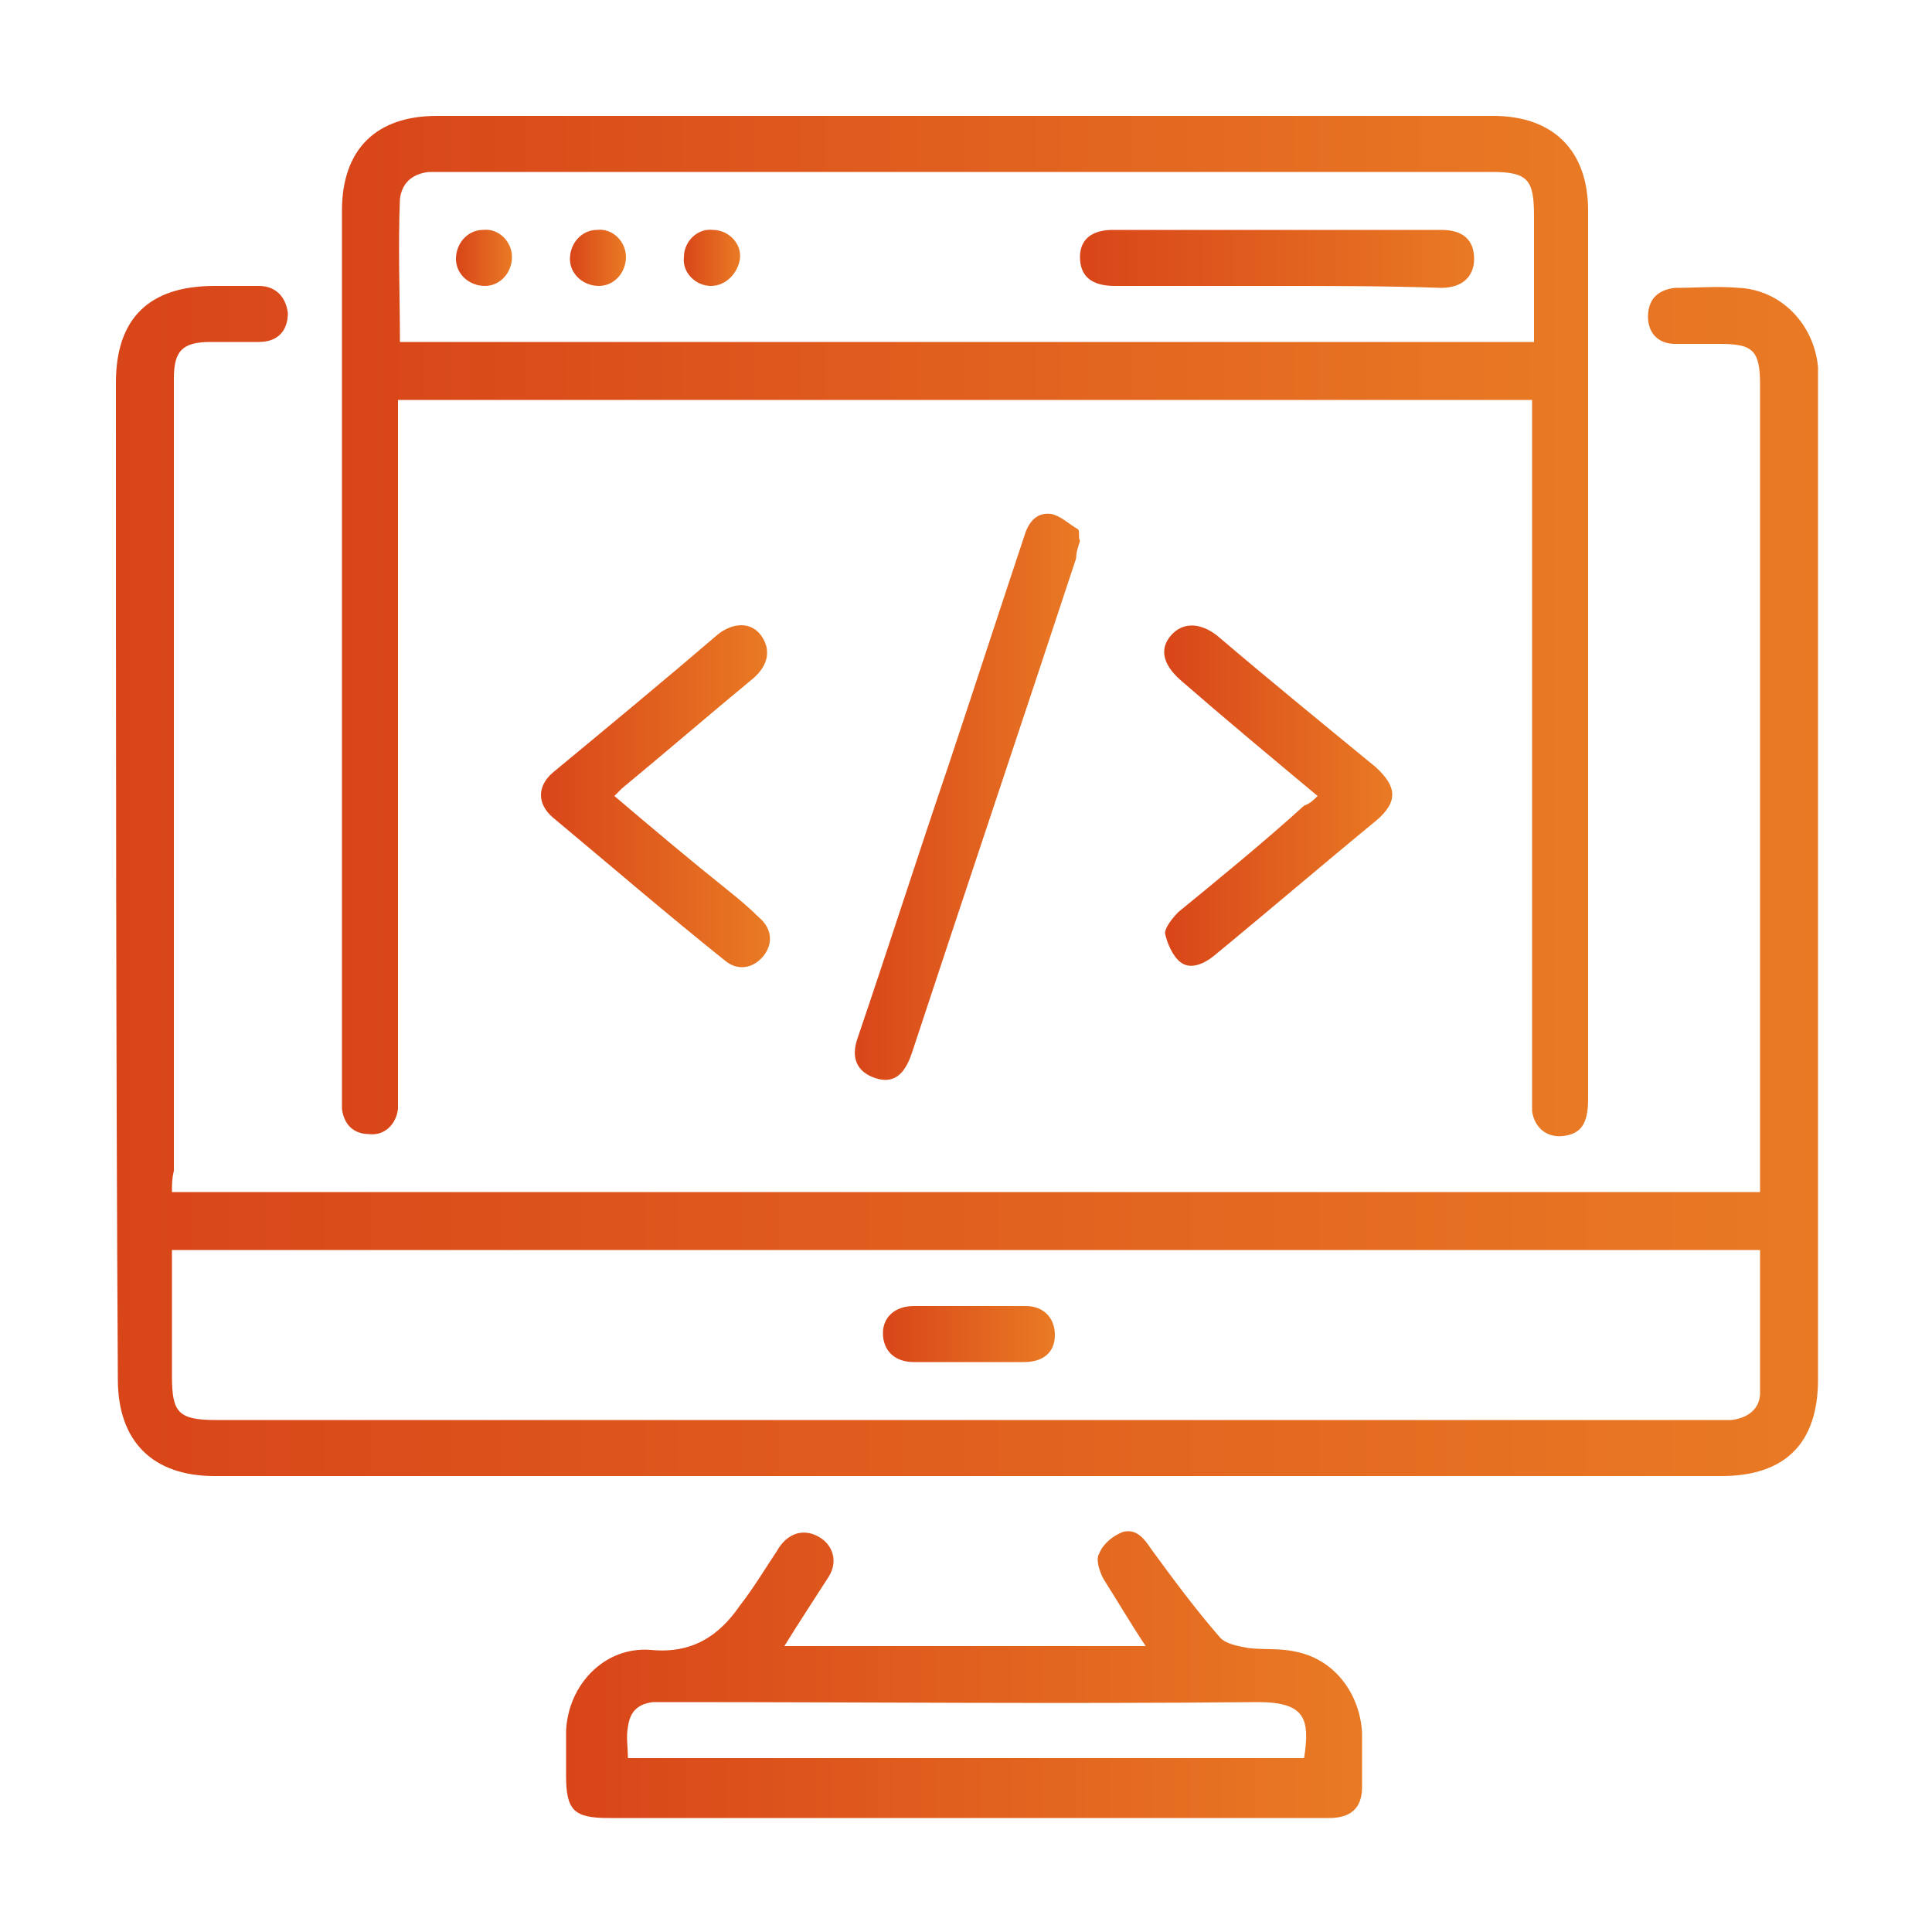 <?xml version="1.0" encoding="utf-8"?>
<!-- Generator: Adobe Illustrator 27.5.0, SVG Export Plug-In . SVG Version: 6.00 Build 0)  -->
<svg version="1.1" id="Layer_1" xmlns="http://www.w3.org/2000/svg" xmlns:xlink="http://www.w3.org/1999/xlink" x="0px" y="0px"
	 viewBox="0 0 100 100" style="enable-background:new 0 0 100 100;" xml:space="preserve">
<style type="text/css">
	.st0{fill:url(#SVGID_1_);}
	.st1{fill:url(#SVGID_00000062904510200893198120000003184841447598173079_);}
	.st2{fill:url(#SVGID_00000029019425703568847520000006213728628175666361_);}
	.st3{fill:url(#SVGID_00000079448549173976500060000008404621270706777755_);}
	.st4{fill:url(#SVGID_00000023275945514052660250000011615919985717282704_);}
	.st5{fill:url(#SVGID_00000030477423639350067610000017440187163852552868_);}
	.st6{fill:url(#SVGID_00000137118586235579904000000004593945058858776253_);}
	.st7{fill:url(#SVGID_00000050635500282333523270000011102287044641586610_);}
	.st8{fill:url(#SVGID_00000030449161927249914260000001098383097714232511_);}
	.st9{fill:url(#SVGID_00000164509693101572250140000018155530788152908191_);}
	.st10{fill:url(#SVGID_00000127037042399951559860000007697799394926836407_);}
	.st11{fill:url(#SVGID_00000111880170287507315690000015941927262184002996_);}
	.st12{fill:url(#SVGID_00000021098486552453242750000002475206034512438971_);}
	.st13{fill:url(#SVGID_00000044873953451428801940000011829599122209163695_);}
	.st14{fill:url(#SVGID_00000150799871684064073310000001238728176844494768_);}
	.st15{fill:url(#SVGID_00000080925166039008284590000016653443539612333448_);}
	.st16{fill:url(#SVGID_00000026134002276361291110000010155146917110589345_);}
	.st17{fill:url(#SVGID_00000106830560234198558520000012515099357480269484_);}
	.st18{fill:url(#SVGID_00000136369376954269760790000006507892722926852761_);}
	.st19{fill:url(#SVGID_00000095340197064821916710000013828301807669405615_);}
	.st20{fill:url(#SVGID_00000034074532462605813090000015323523558905478847_);}
	.st21{fill:url(#SVGID_00000119106494240518470630000018131080670706782907_);}
	.st22{fill:url(#SVGID_00000115491503258906931830000001896230103772423846_);}
	.st23{fill:url(#SVGID_00000156561503813080353730000007953951933894076342_);}
	.st24{fill:url(#SVGID_00000091016600824236159770000004464018530407429305_);}
	.st25{fill:url(#SVGID_00000018933467331835934080000017431145511896125337_);}
	.st26{fill:url(#SVGID_00000090296313796238545160000015858136664351376317_);}
	.st27{fill:url(#SVGID_00000088091242140049490910000016966273468692128176_);}
	.st28{fill:url(#SVGID_00000000918145019241587310000010671751946949848977_);}
	.st29{fill:url(#SVGID_00000088847085859684888640000014985544598524266898_);}
	.st30{fill:url(#SVGID_00000071525844471372005860000010191932250918352824_);}
	.st31{fill:url(#SVGID_00000157295933776689559820000013599041421179383440_);}
	.st32{fill:url(#SVGID_00000017516123756128754940000000602575653859704740_);}
	.st33{fill:url(#SVGID_00000160187917331771849220000000824725422918154149_);}
	.st34{fill:url(#SVGID_00000138548592675415782260000016930900224409114536_);}
	.st35{fill:url(#SVGID_00000120546084046234875650000004619609662687085977_);}
	.st36{fill:url(#SVGID_00000033363045394809731330000004941462306845841571_);}
	.st37{fill:url(#SVGID_00000181803555969067312730000016503921681787731869_);}
	.st38{fill:url(#SVGID_00000042012767082486453600000015601874277317072050_);}
	.st39{fill:url(#SVGID_00000103952940643121316790000001179308013254711483_);}
	.st40{fill:url(#SVGID_00000109023002295191840120000014040494110453894839_);}
	.st41{fill:url(#SVGID_00000137101625895289469330000007231974146335053739_);}
	.st42{fill:url(#SVGID_00000049213681850630616240000000550706731800264621_);}
	.st43{fill:url(#SVGID_00000050633485030807608990000015243439612355167671_);}
	.st44{fill:url(#SVGID_00000062184660344163696030000017328292286735890825_);}
	.st45{fill:url(#SVGID_00000100358238898078777860000000943824377112838827_);}
	.st46{fill:url(#SVGID_00000012456552992810488250000008515042637875325060_);}
	.st47{fill:url(#SVGID_00000124860525714822422870000017018539127088239547_);}
	.st48{fill:url(#SVGID_00000168823197517527229710000003769178652910640269_);}
	.st49{fill:url(#SVGID_00000133527391547397330280000001436769914570397369_);}
	.st50{fill:url(#SVGID_00000061442625629174350220000004073947598570726058_);}
	.st51{fill:url(#SVGID_00000148648017919194685570000004307376241293974170_);}
	.st52{fill:url(#SVGID_00000155859217513572971030000014929421333973475507_);}
	.st53{fill:url(#SVGID_00000008868287658065050520000006613036389587587514_);}
	.st54{fill:url(#SVGID_00000142137936765672028700000015791548040272330420_);}
	.st55{fill:url(#SVGID_00000021828453594664994260000000662999245238584716_);}
	.st56{fill:url(#SVGID_00000048492229046258258710000004160301093313751700_);}
	.st57{fill:url(#SVGID_00000130610966070850946280000002602494179048702349_);}
	.st58{fill:url(#SVGID_00000124873555728059630160000002798413737457276080_);}
	.st59{fill:url(#SVGID_00000179645818379726319360000006745861537635191181_);}
	.st60{fill:url(#SVGID_00000029044286318052738930000006149941079493703344_);}
	.st61{fill:url(#SVGID_00000073684945898404260820000003614483019443047069_);}
	.st62{fill:url(#SVGID_00000140012179234738568160000007345590152333068177_);}
	.st63{fill:url(#SVGID_00000049909759700730542660000011254140968580305540_);}
	.st64{fill:url(#SVGID_00000014608141922358243970000007834160232575497632_);}
	.st65{fill:url(#SVGID_00000065055137541414244310000012961498640973516713_);}
	.st66{fill:url(#SVGID_00000036212636780002016950000009018857359774935994_);}
	.st67{fill:url(#SVGID_00000138563229721383973410000013353424642833599375_);}
	.st68{fill:url(#SVGID_00000047039494490126242390000012342731558993290139_);}
	.st69{fill:url(#SVGID_00000067954827267047514220000000415943019515486128_);}
	.st70{fill:url(#SVGID_00000034811215362879735610000018118673665599999653_);}
	.st71{fill:url(#SVGID_00000155110608502661373520000011701933648696077237_);}
	.st72{fill:url(#SVGID_00000041996428107869551840000011618141613931609741_);}
	.st73{fill:url(#SVGID_00000183235610173842980590000002855441378666999963_);}
	.st74{fill:url(#SVGID_00000004541763369557667750000008237496279217580948_);}
	.st75{fill:url(#SVGID_00000045595461956216048910000009868390266884273064_);}
	.st76{fill:url(#SVGID_00000036937688773909118750000002906283014314767802_);}
	.st77{fill:url(#SVGID_00000094595118714044991280000010528154968545200302_);}
	.st78{fill:url(#SVGID_00000116932196362380520630000010600747644797268148_);}
	.st79{fill:url(#SVGID_00000137099658687027206630000012649930377351848366_);}
	.st80{fill:url(#SVGID_00000164500377405459743040000016317207175321916049_);}
	.st81{fill:url(#SVGID_00000120543705872045819980000017976238837856062893_);}
	.st82{fill:url(#SVGID_00000033346001040505000680000006575469766110571150_);}
	.st83{fill:url(#SVGID_00000008150798963847759930000010484067451869785276_);}
	.st84{fill:url(#SVGID_00000059288817641800903950000008274944322357113279_);}
	.st85{fill:url(#SVGID_00000099624902581755841090000001484528391996042667_);}
	.st86{fill:url(#SVGID_00000019658244451388604060000005321240300934529456_);}
	.st87{fill:url(#SVGID_00000033341090846055110590000004536368497001100735_);}
	.st88{fill:url(#SVGID_00000155129829635160842590000008035637770201404085_);}
	.st89{fill:url(#SVGID_00000005945446187341939150000014971229563428917132_);}
	.st90{fill:url(#SVGID_00000155843789422402737850000004404845767941245082_);}
	.st91{fill:url(#SVGID_00000070839264235870017140000003035819565941686169_);}
	.st92{fill:url(#SVGID_00000141438832332191619040000004616326286762848398_);}
	.st93{fill:url(#SVGID_00000077297071922757115030000010696319560053856946_);}
	.st94{fill:url(#SVGID_00000109019704241259893400000007871449767231223466_);}
	.st95{fill:url(#SVGID_00000043419867687632701230000017172355004163548293_);}
	.st96{fill:url(#SVGID_00000113328279707836277210000004881944451155478679_);}
	.st97{fill:url(#SVGID_00000066481321455754951090000004778303211597897604_);}
	.st98{fill:url(#SVGID_00000173122283588885736170000015830869374324416411_);}
	.st99{fill:url(#SVGID_00000064326756114328585610000001736009168028982963_);}
	.st100{fill:url(#SVGID_00000035522221453822070620000010132449568782283672_);}
	.st101{fill:url(#SVGID_00000047039575181390560840000001501137054297659264_);}
	.st102{fill:url(#SVGID_00000017506257661173771650000010324378347418098315_);}
	.st103{fill:url(#SVGID_00000021076931330813390930000017403281980770833299_);}
	.st104{fill:url(#SVGID_00000063626869900642443310000003305627840427645326_);}
	.st105{fill:url(#SVGID_00000099629892864924223540000007709534050272992421_);}
	.st106{fill:url(#SVGID_00000077312083251123617350000015786975854219305860_);}
	.st107{fill:url(#SVGID_00000160870702505159541040000014152449023705831352_);}
	.st108{fill:url(#SVGID_00000042720039519692306240000003662658582617345175_);}
	.st109{fill:url(#SVGID_00000167384992695795637960000008125238968177579653_);}
	.st110{fill:url(#SVGID_00000141417105534459735980000013401363707586163335_);}
	.st111{fill:url(#SVGID_00000015352803014733047420000001965547773209479566_);}
	.st112{fill:url(#SVGID_00000087395196308840436520000005093884221938742672_);}
	.st113{fill:url(#SVGID_00000013165966062136269680000009379179416291134105_);}
	.st114{fill:url(#SVGID_00000147905129783656816260000007886263816777710996_);}
	.st115{fill:url(#SVGID_00000115511985889531701780000014733034137642755490_);}
	.st116{fill:url(#SVGID_00000021088750915660773690000008352551506173888896_);}
	.st117{fill:url(#SVGID_00000131348091378057859170000016355756893637798788_);}
	.st118{fill:url(#SVGID_00000052810109329156644810000013824523694280887970_);}
	.st119{fill:url(#SVGID_00000029027893313825176150000015216220956515069602_);}
	.st120{fill:url(#SVGID_00000101075946414254449300000004751700652150081186_);}
	.st121{fill:url(#SVGID_00000148627831638111303400000015211142115160042927_);}
	.st122{fill:url(#SVGID_00000132795943322386692860000001818850974482765457_);}
	.st123{fill:url(#SVGID_00000113352189159810028190000002626491031261173898_);}
	.st124{fill:url(#SVGID_00000134947854185102660180000010581556847443977370_);}
	.st125{fill:url(#SVGID_00000171686770355725086110000006662207355490430619_);}
	.st126{fill:url(#SVGID_00000057119020055249533540000008974145664067387577_);}
	.st127{fill:url(#SVGID_00000096752654767421878600000004279689271614934681_);}
	.st128{fill:url(#SVGID_00000106109780360343165180000014821766799331023752_);}
	.st129{fill:url(#SVGID_00000070086153570734820630000015380403932331101085_);}
	.st130{fill:url(#SVGID_00000080920678757807940640000006142512673029949607_);}
	.st131{fill:url(#SVGID_00000064350318584944924050000002151893356545835431_);}
	.st132{fill:url(#SVGID_00000073692666665717196700000015842749769026997939_);}
	.st133{fill:url(#SVGID_00000063603010901233496840000011906709251510005913_);}
	.st134{fill:url(#SVGID_00000170236559910188676020000017901871062888332720_);}
	.st135{fill:url(#SVGID_00000120531273763107516750000017449052620107243673_);}
	.st136{fill:url(#SVGID_00000169523915367476386510000001995691995061078711_);}
	.st137{fill:url(#SVGID_00000016769278591580042620000001274405081267186111_);}
	.st138{fill:url(#SVGID_00000147180409608727217830000000456643057433955761_);}
	.st139{fill:url(#SVGID_00000059289417995047412960000004208595695458159023_);}
</style>
<g>
	<linearGradient id="SVGID_1_" gradientUnits="userSpaceOnUse" x1="55.797" y1="-104.697" x2="297.397" y2="-104.697">
		<stop  offset="0" style="stop-color:#D84519"/>
		<stop  offset="1" style="stop-color:#E97A24"/>
	</linearGradient>
	<path class="st0" d="M55.8-172.1c0.4-2,0.8-4,1.3-6c4.7-18.6,21.3-31.7,40.4-31.8c32.9-0.1,65.7-0.1,98.6,0.1
		c4.8,0,9.7,1.6,14.5,2.7c2.6,0.6,3.5,2.8,2.7,4.9c-0.8,1.9-2.7,2.4-5.2,1.8c-4.4-1-8.9-2.3-13.4-2.3c-32-0.2-64-0.1-96-0.1
		c-16.8,0-30.6,10.5-34.6,26.3c-0.8,3-1.1,6.2-1.1,9.3c-0.1,12.4-0.1,24.8,0,37.3c0.1,13.1,5.5,23.3,16.6,30.5
		c3.1,2,4.7,4.7,4.6,8.4c-0.1,5.2,0,10.4,0,15.6c0,0.8,0,1.5,0,2.8c0.9-0.9,1.5-1.3,2-1.9c5.2-5.2,10.5-10.2,15.5-15.6
		c2.8-3,6-4.5,10-4.1c0.9,0.1,1.9,0,3.2,0c0-1.3,0-2.4,0-3.5c0.1-7-0.4-14,1.6-20.8c5.1-17.8,21.2-30.4,39.8-30.5
		c23.7-0.1,47.3,0,71-0.1c0.9,0,1.9,0,3.1,0c0-1.6,0-3,0-4.4c-0.1-6.7,0-13.4-0.5-20c-0.6-6.7-3.8-12.4-8.1-17.5
		c-0.8-0.9-1.7-2.2-1.5-3.2c0.2-1.2,1.2-2.6,2.2-3.2c1.6-0.9,3.1-0.1,4.4,1.3c5.3,6,9.2,12.8,10,20.7c0.8,7.5,0.6,15.2,0.8,22.8
		c0,1.1,0,2.2,0,3.5c3.6,0,7,0,10.4,0c6,0,12.1-0.2,18,1.4c18.2,4.9,31.1,21.3,31.2,40.2c0.1,13.1,0.2,26.3,0,39.4
		c-0.2,14.9-6.6,26.6-18.9,35c-1.4,1-1.9,2-1.9,3.6c0.1,7.5,0,14.9,0,22.4c0,3.2-1,5.8-4,7.1c-3.1,1.3-5.6,0.1-7.9-2.1
		c-7.4-7.4-14.8-14.8-22.1-22.2c-1.3-1.3-2.6-1.8-4.3-1.8c-26.5,0-53,0-79.5,0c-10.4,0-19.8-2.8-28-9.4c-0.9-0.7-1.7-1.4-2.4-2.2
		c-1.2-1.5-1.1-3.1,0.1-4.5c1.3-1.4,2.8-1.6,4.5-0.7c0.5,0.3,0.9,0.6,1.3,1c6.8,5.8,14.7,8.6,23.6,8.5c26.7-0.1,53.5,0,80.2-0.1
		c3.9,0,6.9,1.2,9.6,4c6.4,6.7,13.1,13.2,19.6,19.7c0.5,0.5,1.1,1,1.9,1.8c0.1-1.2,0.1-2,0.1-2.7c0-6.7,0-13.4,0-20
		c0-3.4,1.4-6,4.3-7.9c11.3-7.3,16.6-17.8,16.5-31.2c0-12.3,0.1-24.7,0-37c-0.1-17.1-11.6-31-28.3-34.4c-2.3-0.5-4.7-0.7-7-0.7
		c-32.5,0-64.9,0-97.4,0c-19.7,0-35.1,15.2-35.2,34.9c-0.1,13-0.2,25.9,0.1,38.9c0.1,4.2,1.3,8.5,2.3,12.6c0.7,2.8,0.4,4.7-1.7,5.6
		c-2.2,0.9-3.9-0.1-5-2.9c-2.2-5.3-3-10.9-3-16.6c0-5.7,0-11.4,0-17.3c-3.4-0.4-6.2-0.5-8.9,2.4c-5.7,6.1-11.7,11.9-17.6,17.7
		c-4,3.9-9.9,2.5-11.2-2.6C77-70,77-70.9,77-71.8c0-6.2,0-12.4,0-18.6c0-1.4-0.4-2.3-1.6-3.1c-10.9-7.1-17.3-17.1-19.2-30
		c-0.1-0.5-0.3-1-0.4-1.5C55.8-140.7,55.8-156.4,55.8-172.1z"/>
</g>
<g>
	
		<linearGradient id="SVGID_00000135670721242038138220000002290391556187892875_" gradientUnits="userSpaceOnUse" x1="5.976" y1="45.587" x2="94.024" y2="45.587">
		<stop  offset="0" style="stop-color:#D84519"/>
		<stop  offset="1" style="stop-color:#E97A24"/>
	</linearGradient>
	<path style="fill:url(#SVGID_00000135670721242038138220000002290391556187892875_);" d="M8.9,61.7c27.4,0,54.8,0,82.2,0
		c0-0.4,0-0.7,0-1c0-13.6,0-27.2,0-40.8c0-1.8-0.4-2.1-2.1-2.1c-0.8,0-1.5,0-2.3,0c-0.9,0-1.4-0.6-1.4-1.4c0-0.9,0.5-1.4,1.4-1.5
		c1.1,0,2.2-0.1,3.3,0c2.2,0.1,3.9,1.9,4.1,4.1c0,0.3,0,0.6,0,0.9c0,17.2,0,34.4,0,51.5c0,3.3-1.7,5-5,5c-26,0-52,0-78,0
		c-3.2,0-5-1.8-5-5C6,54.2,6,37,6,19.8c0-3.3,1.7-5,5.1-5c0.8,0,1.5,0,2.3,0c0.9,0,1.4,0.6,1.5,1.4c0,0.9-0.5,1.5-1.5,1.5
		c-0.8,0-1.7,0-2.5,0c-1.5,0-1.9,0.5-1.9,1.9c0,9.2,0,18.4,0,27.6c0,4.5,0,8.9,0,13.4C8.9,61,8.9,61.3,8.9,61.7z M91.1,64.7
		c-27.4,0-54.8,0-82.2,0c0,2.2,0,4.3,0,6.5c0,1.9,0.3,2.3,2.3,2.3c25.9,0,51.7,0,77.6,0c0.3,0,0.6,0,0.8,0c0.9-0.1,1.5-0.6,1.5-1.4
		C91.1,69.6,91.1,67.2,91.1,64.7z"/>
	
		<linearGradient id="SVGID_00000078766791924814577950000014114280338421076884_" gradientUnits="userSpaceOnUse" x1="17.711" y1="32.396" x2="82.281" y2="32.396">
		<stop  offset="0" style="stop-color:#D84519"/>
		<stop  offset="1" style="stop-color:#E97A24"/>
	</linearGradient>
	<path style="fill:url(#SVGID_00000078766791924814577950000014114280338421076884_);" d="M79.3,20.7c-19.6,0-39.1,0-58.7,0
		c0,0.4,0,0.8,0,1.1c0,11.6,0,23.2,0,34.7c0,0.3,0,0.6,0,0.9c-0.1,0.8-0.7,1.4-1.5,1.3c-0.8,0-1.3-0.5-1.4-1.3c0-0.3,0-0.5,0-0.8
		c0-15.2,0-30.5,0-45.7c0-3.2,1.8-4.9,4.9-4.9c18.2,0,36.5,0,54.7,0c3.1,0,4.9,1.8,4.9,4.9c0,15.3,0,30.7,0,46
		c0,1.3-0.4,1.8-1.3,1.9c-0.9,0.1-1.5-0.5-1.6-1.3c0-0.3,0-0.6,0-0.9c0-11.6,0-23.2,0-34.7C79.3,21.5,79.3,21.1,79.3,20.7z
		 M20.7,17.7c19.6,0,39.1,0,58.7,0c0-2.2,0-4.3,0-6.5c0-1.9-0.3-2.3-2.2-2.3c-18.1,0-36.2,0-54.3,0c-0.2,0-0.5,0-0.7,0
		c-0.9,0.1-1.4,0.6-1.5,1.4C20.6,12.8,20.7,15.2,20.7,17.7z"/>
	
		<linearGradient id="SVGID_00000036246573793642227540000007372720664804151938_" gradientUnits="userSpaceOnUse" x1="29.452" y1="86.625" x2="70.555" y2="86.625">
		<stop  offset="0" style="stop-color:#D84519"/>
		<stop  offset="1" style="stop-color:#E97A24"/>
	</linearGradient>
	<path style="fill:url(#SVGID_00000036246573793642227540000007372720664804151938_);" d="M40.6,85.2c6.3,0,12.5,0,18.7,0
		c-0.8-1.2-1.5-2.4-2.2-3.5c-0.2-0.4-0.4-1-0.2-1.3c0.2-0.5,0.7-0.9,1.2-1.1c0.7-0.2,1.1,0.3,1.5,0.9c1.1,1.5,2.2,3,3.5,4.5
		c0.3,0.4,1,0.5,1.5,0.6c0.8,0.1,1.7,0,2.5,0.2c2,0.4,3.3,2.2,3.4,4.2c0,0.9,0,1.9,0,2.8c0,1.1-0.6,1.6-1.7,1.6c-1.3,0-2.6,0-3.9,0
		c-11.1,0-22.3,0-33.4,0c-1.8,0-2.2-0.4-2.2-2.2c0-0.8,0-1.5,0-2.3c0.1-2.4,2-4.4,4.4-4.2c2.1,0.2,3.5-0.7,4.6-2.3
		c0.7-0.9,1.3-1.9,1.9-2.8c0.5-0.9,1.3-1.2,2.1-0.8c0.8,0.4,1.1,1.3,0.6,2.1C42.2,82.7,41.4,83.9,40.6,85.2z M67.5,91
		c0.3-2,0.1-2.9-2.4-2.9c-10.1,0.1-20.3,0-30.4,0c-0.3,0-0.6,0-0.9,0c-0.8,0.1-1.2,0.5-1.3,1.3c-0.1,0.5,0,1,0,1.6
		C44.2,91,55.8,91,67.5,91z"/>
	
		<linearGradient id="SVGID_00000158028469531670468020000000123775581119509403_" gradientUnits="userSpaceOnUse" x1="44.155" y1="41.211" x2="55.901" y2="41.211">
		<stop  offset="0" style="stop-color:#D84519"/>
		<stop  offset="1" style="stop-color:#E97A24"/>
	</linearGradient>
	<path style="fill:url(#SVGID_00000158028469531670468020000000123775581119509403_);" d="M55.9,28c-0.1,0.3-0.2,0.6-0.2,0.9
		c-2.8,8.5-5.7,17.1-8.5,25.6c-0.4,1.2-1,1.6-1.9,1.3c-0.9-0.3-1.3-1-0.9-2.1c1.6-4.7,3.1-9.4,4.7-14.1c1.3-3.9,2.6-7.9,3.9-11.8
		c0.2-0.7,0.6-1.3,1.4-1.2c0.5,0.1,0.9,0.5,1.4,0.8C55.9,27.5,55.8,27.8,55.9,28z"/>
	
		<linearGradient id="SVGID_00000085941654255379166200000014287113985969233828_" gradientUnits="userSpaceOnUse" x1="27.965" y1="41.224" x2="39.8" y2="41.224">
		<stop  offset="0" style="stop-color:#D84519"/>
		<stop  offset="1" style="stop-color:#E97A24"/>
	</linearGradient>
	<path style="fill:url(#SVGID_00000085941654255379166200000014287113985969233828_);" d="M31.8,41.2c2,1.7,3.9,3.3,5.9,4.9
		c0.5,0.4,1.1,0.9,1.6,1.4c0.7,0.6,0.7,1.4,0.2,2c-0.5,0.6-1.3,0.8-2,0.2c-3-2.4-5.9-4.9-8.9-7.4c-0.8-0.7-0.8-1.6,0-2.3
		c2.9-2.4,5.8-4.8,8.6-7.2c0.8-0.6,1.7-0.6,2.2,0.1c0.5,0.7,0.4,1.5-0.4,2.2c-2.3,1.9-4.5,3.8-6.8,5.7C32.1,40.9,32,41,31.8,41.2z"
		/>
	
		<linearGradient id="SVGID_00000024693651825308600470000017472033578417593516_" gradientUnits="userSpaceOnUse" x1="60.261" y1="41.23" x2="72.015" y2="41.23">
		<stop  offset="0" style="stop-color:#D84519"/>
		<stop  offset="1" style="stop-color:#E97A24"/>
	</linearGradient>
	<path style="fill:url(#SVGID_00000024693651825308600470000017472033578417593516_);" d="M68.2,41.2c-2.4-2-4.8-4-7.1-6
		c-0.9-0.8-1.1-1.6-0.5-2.3c0.6-0.7,1.5-0.7,2.4,0c2.7,2.3,5.4,4.5,8.2,6.8c1.1,1,1.2,1.8,0,2.8c-2.8,2.3-5.6,4.7-8.4,7
		c-0.5,0.4-1.2,0.7-1.7,0.3c-0.4-0.3-0.7-1-0.8-1.5c0-0.3,0.4-0.8,0.7-1.1c2.2-1.8,4.4-3.6,6.5-5.5C67.8,41.6,68,41.4,68.2,41.2z"/>
	
		<linearGradient id="SVGID_00000037674232610598189180000006497135715472525222_" gradientUnits="userSpaceOnUse" x1="45.642" y1="69.066" x2="54.516" y2="69.066">
		<stop  offset="0" style="stop-color:#D84519"/>
		<stop  offset="1" style="stop-color:#E97A24"/>
	</linearGradient>
	<path style="fill:url(#SVGID_00000037674232610598189180000006497135715472525222_);" d="M50.1,70.5c-0.9,0-1.9,0-2.8,0
		c-1,0-1.6-0.6-1.6-1.5c0-0.8,0.6-1.4,1.6-1.4c1.9,0,3.9,0,5.8,0c0.9,0,1.5,0.6,1.5,1.5c0,0.9-0.6,1.4-1.6,1.4
		C52,70.5,51.1,70.5,50.1,70.5z"/>
	
		<linearGradient id="SVGID_00000129889327555413981770000010840817410513180849_" gradientUnits="userSpaceOnUse" x1="55.855" y1="13.316" x2="76.383" y2="13.316">
		<stop  offset="0" style="stop-color:#D84519"/>
		<stop  offset="1" style="stop-color:#E97A24"/>
	</linearGradient>
	<path style="fill:url(#SVGID_00000129889327555413981770000010840817410513180849_);" d="M66.1,14.8c-2.8,0-5.6,0-8.4,0
		c-1.2,0-1.8-0.5-1.8-1.5c0-0.9,0.6-1.4,1.7-1.4c5.7,0,11.4,0,17,0c1.1,0,1.7,0.5,1.7,1.5c0,0.9-0.6,1.5-1.7,1.5
		C71.8,14.8,68.9,14.8,66.1,14.8z"/>
	
		<linearGradient id="SVGID_00000025440880478988563140000008195842097344066433_" gradientUnits="userSpaceOnUse" x1="23.593" y1="13.315" x2="26.513" y2="13.315">
		<stop  offset="0" style="stop-color:#D84519"/>
		<stop  offset="1" style="stop-color:#E97A24"/>
	</linearGradient>
	<path style="fill:url(#SVGID_00000025440880478988563140000008195842097344066433_);" d="M26.5,13.3c0,0.8-0.6,1.5-1.4,1.5
		c-0.8,0-1.5-0.6-1.5-1.4c0-0.8,0.6-1.5,1.4-1.5C25.8,11.8,26.5,12.5,26.5,13.3z"/>
	
		<linearGradient id="SVGID_00000117660510460362773680000007529702482741657520_" gradientUnits="userSpaceOnUse" x1="29.463" y1="13.315" x2="32.382" y2="13.315">
		<stop  offset="0" style="stop-color:#D84519"/>
		<stop  offset="1" style="stop-color:#E97A24"/>
	</linearGradient>
	<path style="fill:url(#SVGID_00000117660510460362773680000007529702482741657520_);" d="M32.4,13.3c0,0.8-0.6,1.5-1.4,1.5
		c-0.8,0-1.5-0.6-1.5-1.4c0-0.8,0.6-1.5,1.4-1.5C31.7,11.8,32.4,12.5,32.4,13.3z"/>
	
		<linearGradient id="SVGID_00000105394910500421397300000007773389896954748324_" gradientUnits="userSpaceOnUse" x1="35.333" y1="13.315" x2="38.252" y2="13.315">
		<stop  offset="0" style="stop-color:#D84519"/>
		<stop  offset="1" style="stop-color:#E97A24"/>
	</linearGradient>
	<path style="fill:url(#SVGID_00000105394910500421397300000007773389896954748324_);" d="M36.8,14.8c-0.8,0-1.5-0.7-1.4-1.5
		c0-0.8,0.7-1.5,1.5-1.4c0.8,0,1.5,0.7,1.4,1.5C38.2,14.1,37.6,14.8,36.8,14.8z"/>
</g>
</svg>
